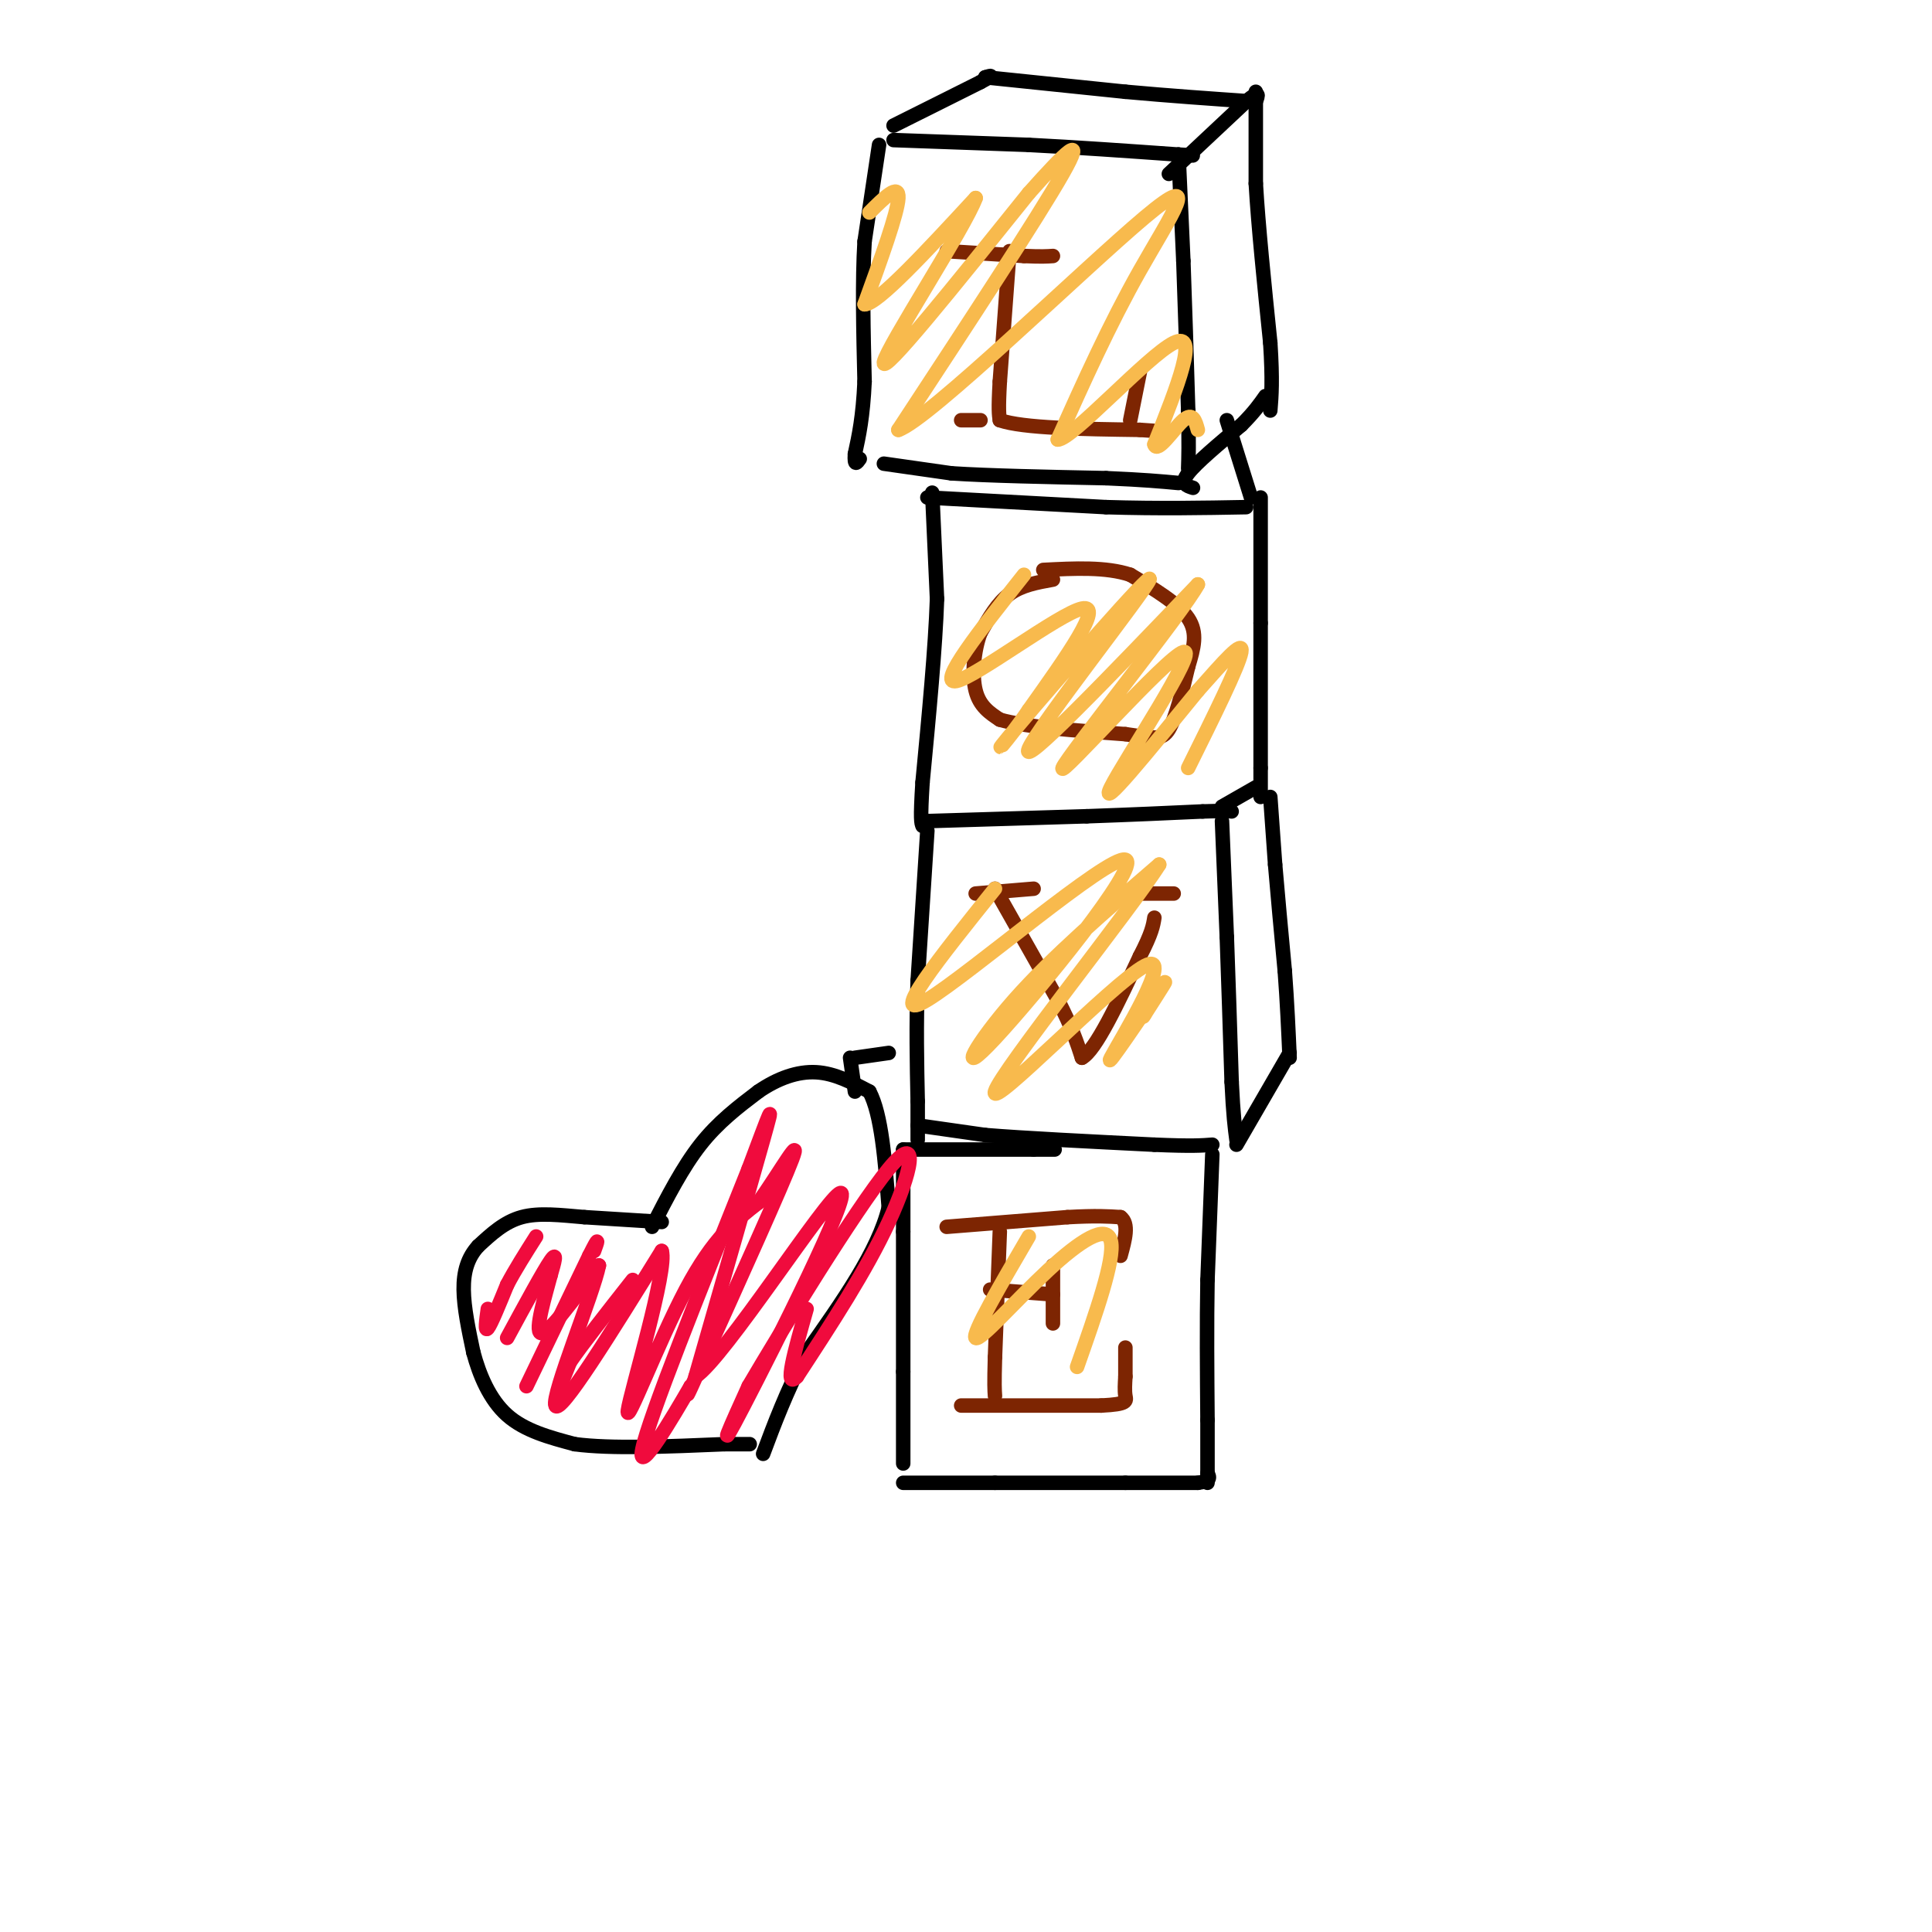 <svg viewBox='0 0 400 400' version='1.1' xmlns='http://www.w3.org/2000/svg' xmlns:xlink='http://www.w3.org/1999/xlink'><g fill='none' stroke='#000000' stroke-width='3' stroke-linecap='round' stroke-linejoin='round'><path d='M192,172c0.000,0.000 -2.000,31.000 -2,31'/><path d='M190,203c-0.333,9.333 -0.167,17.167 0,25'/><path d='M190,228c0.000,5.500 0.000,6.750 0,8'/><path d='M190,233c0.000,0.000 14.000,2.000 14,2'/><path d='M204,235c8.167,0.667 21.583,1.333 35,2'/><path d='M239,237c7.833,0.333 9.917,0.167 12,0'/><path d='M192,170c0.000,0.000 33.000,-1.000 33,-1'/><path d='M225,169c9.500,-0.333 16.750,-0.667 24,-1'/><path d='M249,168c5.000,-0.167 5.500,-0.083 6,0'/><path d='M253,170c0.000,0.000 1.000,24.000 1,24'/><path d='M254,194c0.333,9.000 0.667,19.500 1,30'/><path d='M255,224c0.333,7.000 0.667,9.500 1,12'/><path d='M256,237c0.000,0.000 11.000,-19.000 11,-19'/><path d='M263,165c0.000,0.000 1.000,14.000 1,14'/><path d='M264,179c0.500,6.000 1.250,14.000 2,22'/><path d='M266,201c0.500,6.667 0.750,12.333 1,18'/><path d='M253,167c0.000,0.000 7.000,-4.000 7,-4'/><path d='M176,219c0.000,0.000 1.000,7.000 1,7'/><path d='M177,219c0.000,0.000 7.000,-1.000 7,-1'/><path d='M187,238c0.000,0.000 27.000,0.000 27,0'/><path d='M214,238c5.167,0.000 4.583,0.000 4,0'/><path d='M187,238c0.000,0.000 0.000,17.000 0,17'/><path d='M187,255c0.000,7.667 0.000,18.333 0,29'/><path d='M187,284c0.000,8.000 0.000,13.500 0,19'/><path d='M187,307c0.000,0.000 19.000,0.000 19,0'/><path d='M206,307c7.667,0.000 17.333,0.000 27,0'/><path d='M233,307c7.000,0.000 11.000,0.000 15,0'/><path d='M248,307c2.833,-0.333 2.417,-1.167 2,-2'/><path d='M251,239c0.000,0.000 -1.000,26.000 -1,26'/><path d='M250,265c-0.167,9.167 -0.083,19.083 0,29'/><path d='M250,294c0.000,7.000 0.000,10.000 0,13'/><path d='M193,102c0.000,0.000 1.000,22.000 1,22'/><path d='M194,124c-0.333,10.000 -1.667,24.000 -3,38'/><path d='M191,162c-0.500,7.833 -0.250,8.417 0,9'/><path d='M192,103c0.000,0.000 37.000,2.000 37,2'/><path d='M229,105c11.000,0.333 20.000,0.167 29,0'/><path d='M261,103c0.000,0.000 0.000,26.000 0,26'/><path d='M261,129c0.000,9.333 0.000,19.667 0,30'/><path d='M261,159c0.000,6.000 0.000,6.000 0,6'/><path d='M254,87c0.000,0.000 5.000,16.000 5,16'/><path d='M247,101c-1.333,-0.417 -2.667,-0.833 -1,-3c1.667,-2.167 6.333,-6.083 11,-10'/><path d='M257,88c2.667,-2.667 3.833,-4.333 5,-6'/><path d='M183,96c0.000,0.000 14.000,2.000 14,2'/><path d='M197,98c7.667,0.500 19.833,0.750 32,1'/><path d='M229,99c7.833,0.333 11.417,0.667 15,1'/><path d='M182,30c0.000,0.000 -3.000,20.000 -3,20'/><path d='M179,50c-0.500,8.167 -0.250,18.583 0,29'/><path d='M179,79c-0.333,7.333 -1.167,11.167 -2,15'/><path d='M177,94c-0.167,2.667 0.417,1.833 1,1'/><path d='M185,29c0.000,0.000 28.000,1.000 28,1'/><path d='M213,30c9.833,0.500 20.417,1.250 31,2'/><path d='M244,32c5.167,0.333 2.583,0.167 0,0'/><path d='M244,32c0.000,0.000 1.000,22.000 1,22'/><path d='M245,54c0.333,8.833 0.667,19.917 1,31'/><path d='M246,85c0.167,7.167 0.083,9.583 0,12'/><path d='M242,36c0.000,0.000 16.000,-15.000 16,-15'/><path d='M258,21c3.000,-2.500 2.500,-1.250 2,0'/><path d='M260,19c0.000,0.000 0.000,19.000 0,19'/><path d='M260,38c0.500,8.667 1.750,20.833 3,33'/><path d='M263,71c0.500,7.833 0.250,10.917 0,14'/><path d='M185,26c0.000,0.000 18.000,-9.000 18,-9'/><path d='M203,17c3.167,-1.667 2.083,-1.333 1,-1'/><path d='M204,16c0.000,0.000 29.000,3.000 29,3'/><path d='M233,19c9.167,0.833 17.583,1.417 26,2'/><path d='M135,254c3.167,-6.167 6.333,-12.333 10,-17c3.667,-4.667 7.833,-7.833 12,-11'/><path d='M157,226c4.044,-2.778 8.156,-4.222 12,-4c3.844,0.222 7.422,2.111 11,4'/><path d='M180,226c2.500,4.667 3.250,14.333 4,24'/><path d='M184,250c-2.167,9.000 -9.583,19.500 -17,30'/><path d='M167,280c-4.333,8.500 -6.667,14.750 -9,21'/><path d='M137,253c0.000,0.000 -16.000,-1.000 -16,-1'/><path d='M121,252c-4.978,-0.422 -9.422,-0.978 -13,0c-3.578,0.978 -6.289,3.489 -9,6'/><path d='M99,258c-2.156,2.356 -3.044,5.244 -3,9c0.044,3.756 1.022,8.378 2,13'/><path d='M98,280c1.244,4.644 3.356,9.756 7,13c3.644,3.244 8.822,4.622 14,6'/><path d='M119,299c7.500,1.000 19.250,0.500 31,0'/><path d='M150,299c6.000,0.000 5.500,0.000 5,0'/></g>
<g fill='none' stroke='#7D2502' stroke-width='3' stroke-linecap='round' stroke-linejoin='round'><path d='M196,254c0.000,0.000 25.000,-2.000 25,-2'/><path d='M221,252c6.000,-0.333 8.500,-0.167 11,0'/><path d='M232,252c1.833,1.333 0.917,4.667 0,8'/><path d='M207,255c0.000,0.000 -1.000,26.000 -1,26'/><path d='M206,281c-0.167,5.667 -0.083,6.833 0,8'/><path d='M199,291c0.000,0.000 29.000,0.000 29,0'/><path d='M228,291c5.622,-0.267 5.178,-0.933 5,-2c-0.178,-1.067 -0.089,-2.533 0,-4'/><path d='M233,285c0.000,-1.667 0.000,-3.833 0,-6'/><path d='M205,267c0.000,0.000 13.000,1.000 13,1'/><path d='M218,262c0.000,0.000 0.000,12.000 0,12'/><path d='M202,185c0.000,0.000 12.000,-1.000 12,-1'/><path d='M232,185c0.000,0.000 11.000,0.000 11,0'/><path d='M206,184c0.000,0.000 13.000,23.000 13,23'/><path d='M219,207c3.000,5.833 4.000,8.917 5,12'/><path d='M224,219c2.833,-1.500 7.417,-11.250 12,-21'/><path d='M236,198c2.500,-4.833 2.750,-6.417 3,-8'/><path d='M218,120c-3.250,0.583 -6.500,1.167 -9,3c-2.500,1.833 -4.250,4.917 -6,8'/><path d='M203,131c-1.378,3.644 -1.822,8.756 -1,12c0.822,3.244 2.911,4.622 5,6'/><path d='M207,149c5.167,1.500 15.583,2.250 26,3'/><path d='M233,152c5.867,0.822 7.533,1.378 9,-1c1.467,-2.378 2.733,-7.689 4,-13'/><path d='M246,138c1.156,-3.844 2.044,-6.956 0,-10c-2.044,-3.044 -7.022,-6.022 -12,-9'/><path d='M234,119c-5.000,-1.667 -11.500,-1.333 -18,-1'/><path d='M209,52c0.000,0.000 -2.000,27.000 -2,27'/><path d='M207,79c-0.333,5.833 -0.167,6.917 0,8'/><path d='M207,87c4.833,1.667 16.917,1.833 29,2'/><path d='M236,89c4.833,0.333 2.417,0.167 0,0'/><path d='M236,77c0.000,0.000 -2.000,10.000 -2,10'/><path d='M199,87c0.000,0.000 4.000,0.000 4,0'/><path d='M196,52c0.000,0.000 16.000,1.000 16,1'/><path d='M212,53c3.667,0.167 4.833,0.083 6,0'/></g>
<g fill='none' stroke='#F00B3D' stroke-width='3' stroke-linecap='round' stroke-linejoin='round'><path d='M101,271c-0.333,2.417 -0.667,4.833 0,4c0.667,-0.833 2.333,-4.917 4,-9'/><path d='M105,266c1.667,-3.167 3.833,-6.583 6,-10'/><path d='M116,287c0.000,0.000 2.000,-5.000 2,-5'/><path d='M118,282c2.500,-3.667 7.750,-10.333 13,-17'/><path d='M109,287c0.000,0.000 13.000,-27.000 13,-27'/><path d='M122,260c2.333,-4.667 1.667,-2.833 1,-1'/><path d='M105,277c3.750,-6.917 7.500,-13.833 9,-16c1.500,-2.167 0.750,0.417 0,3'/><path d='M114,264c-0.978,3.756 -3.422,11.644 -2,12c1.422,0.356 6.711,-6.822 12,-14'/><path d='M124,262c-1.111,5.689 -9.889,26.911 -9,29c0.889,2.089 11.444,-14.956 22,-32'/><path d='M137,259c1.286,3.786 -6.500,29.250 -7,33c-0.500,3.750 6.286,-14.214 12,-25c5.714,-10.786 10.357,-14.393 15,-18'/><path d='M157,249c4.733,-6.711 9.067,-14.489 7,-9c-2.067,5.489 -10.533,24.244 -19,43'/><path d='M145,283c-3.500,7.833 -2.750,5.917 -2,4'/><path d='M143,287c-3.511,6.089 -11.289,19.311 -10,13c1.289,-6.311 11.644,-32.156 22,-58'/><path d='M155,242c4.711,-12.533 5.489,-14.867 3,-6c-2.489,8.867 -8.244,28.933 -14,49'/><path d='M144,285c5.821,-3.679 27.375,-37.375 30,-38c2.625,-0.625 -13.679,31.821 -20,44c-6.321,12.179 -2.661,4.089 1,-4'/><path d='M155,287c6.488,-11.071 22.208,-36.750 29,-45c6.792,-8.250 4.655,0.929 0,11c-4.655,10.071 -11.827,21.036 -19,32'/><path d='M165,285c-2.833,3.000 -0.417,-5.500 2,-14'/></g>
<g fill='none' stroke='#F8BA4D' stroke-width='3' stroke-linecap='round' stroke-linejoin='round'><path d='M180,44c3.083,-3.083 6.167,-6.167 6,-3c-0.167,3.167 -3.583,12.583 -7,22'/><path d='M179,63c2.667,0.000 12.833,-11.000 23,-22'/><path d='M202,41c-1.978,5.689 -18.422,30.911 -19,34c-0.578,3.089 14.711,-15.956 30,-35'/><path d='M213,40c7.733,-8.689 12.067,-12.911 7,-4c-5.067,8.911 -19.533,30.956 -34,53'/><path d='M186,89c6.131,-1.988 38.458,-33.458 51,-44c12.542,-10.542 5.298,-0.155 -1,11c-6.298,11.155 -11.649,23.077 -17,35'/><path d='M219,91c2.867,0.067 18.533,-17.267 24,-20c5.467,-2.733 0.733,9.133 -4,21'/><path d='M239,92c0.578,2.067 4.022,-3.267 6,-5c1.978,-1.733 2.489,0.133 3,2'/><path d='M212,119c-9.044,11.422 -18.089,22.844 -14,22c4.089,-0.844 21.311,-13.956 26,-15c4.689,-1.044 -3.156,9.978 -11,21'/><path d='M213,147c-4.301,6.413 -9.555,11.946 -2,3c7.555,-8.946 27.919,-32.370 27,-30c-0.919,2.370 -23.120,30.534 -25,35c-1.880,4.466 16.560,-14.767 35,-34'/><path d='M248,121c-2.738,5.311 -27.085,35.589 -28,38c-0.915,2.411 21.600,-23.043 25,-24c3.400,-0.957 -12.314,22.584 -15,28c-2.686,5.416 7.657,-7.292 18,-20'/><path d='M248,143c5.289,-5.956 9.511,-10.844 9,-8c-0.511,2.844 -5.756,13.422 -11,24'/><path d='M206,184c-11.362,14.145 -22.724,28.290 -14,23c8.724,-5.290 37.534,-30.016 41,-29c3.466,1.016 -18.413,27.774 -27,37c-8.587,9.226 -3.882,0.922 4,-8c7.882,-8.922 18.941,-18.461 30,-28'/><path d='M240,179c-5.100,8.264 -32.850,42.924 -34,47c-1.150,4.076 24.300,-22.433 31,-26c6.700,-3.567 -5.350,15.809 -7,19c-1.650,3.191 7.100,-9.803 10,-14c2.900,-4.197 -0.050,0.401 -3,5'/><path d='M237,210c-0.500,0.833 -0.250,0.417 0,0'/><path d='M213,256c-5.917,10.125 -11.833,20.250 -11,21c0.833,0.750 8.417,-7.875 15,-14c6.583,-6.125 12.167,-9.750 13,-6c0.833,3.750 -3.083,14.875 -7,26'/></g>
</svg>